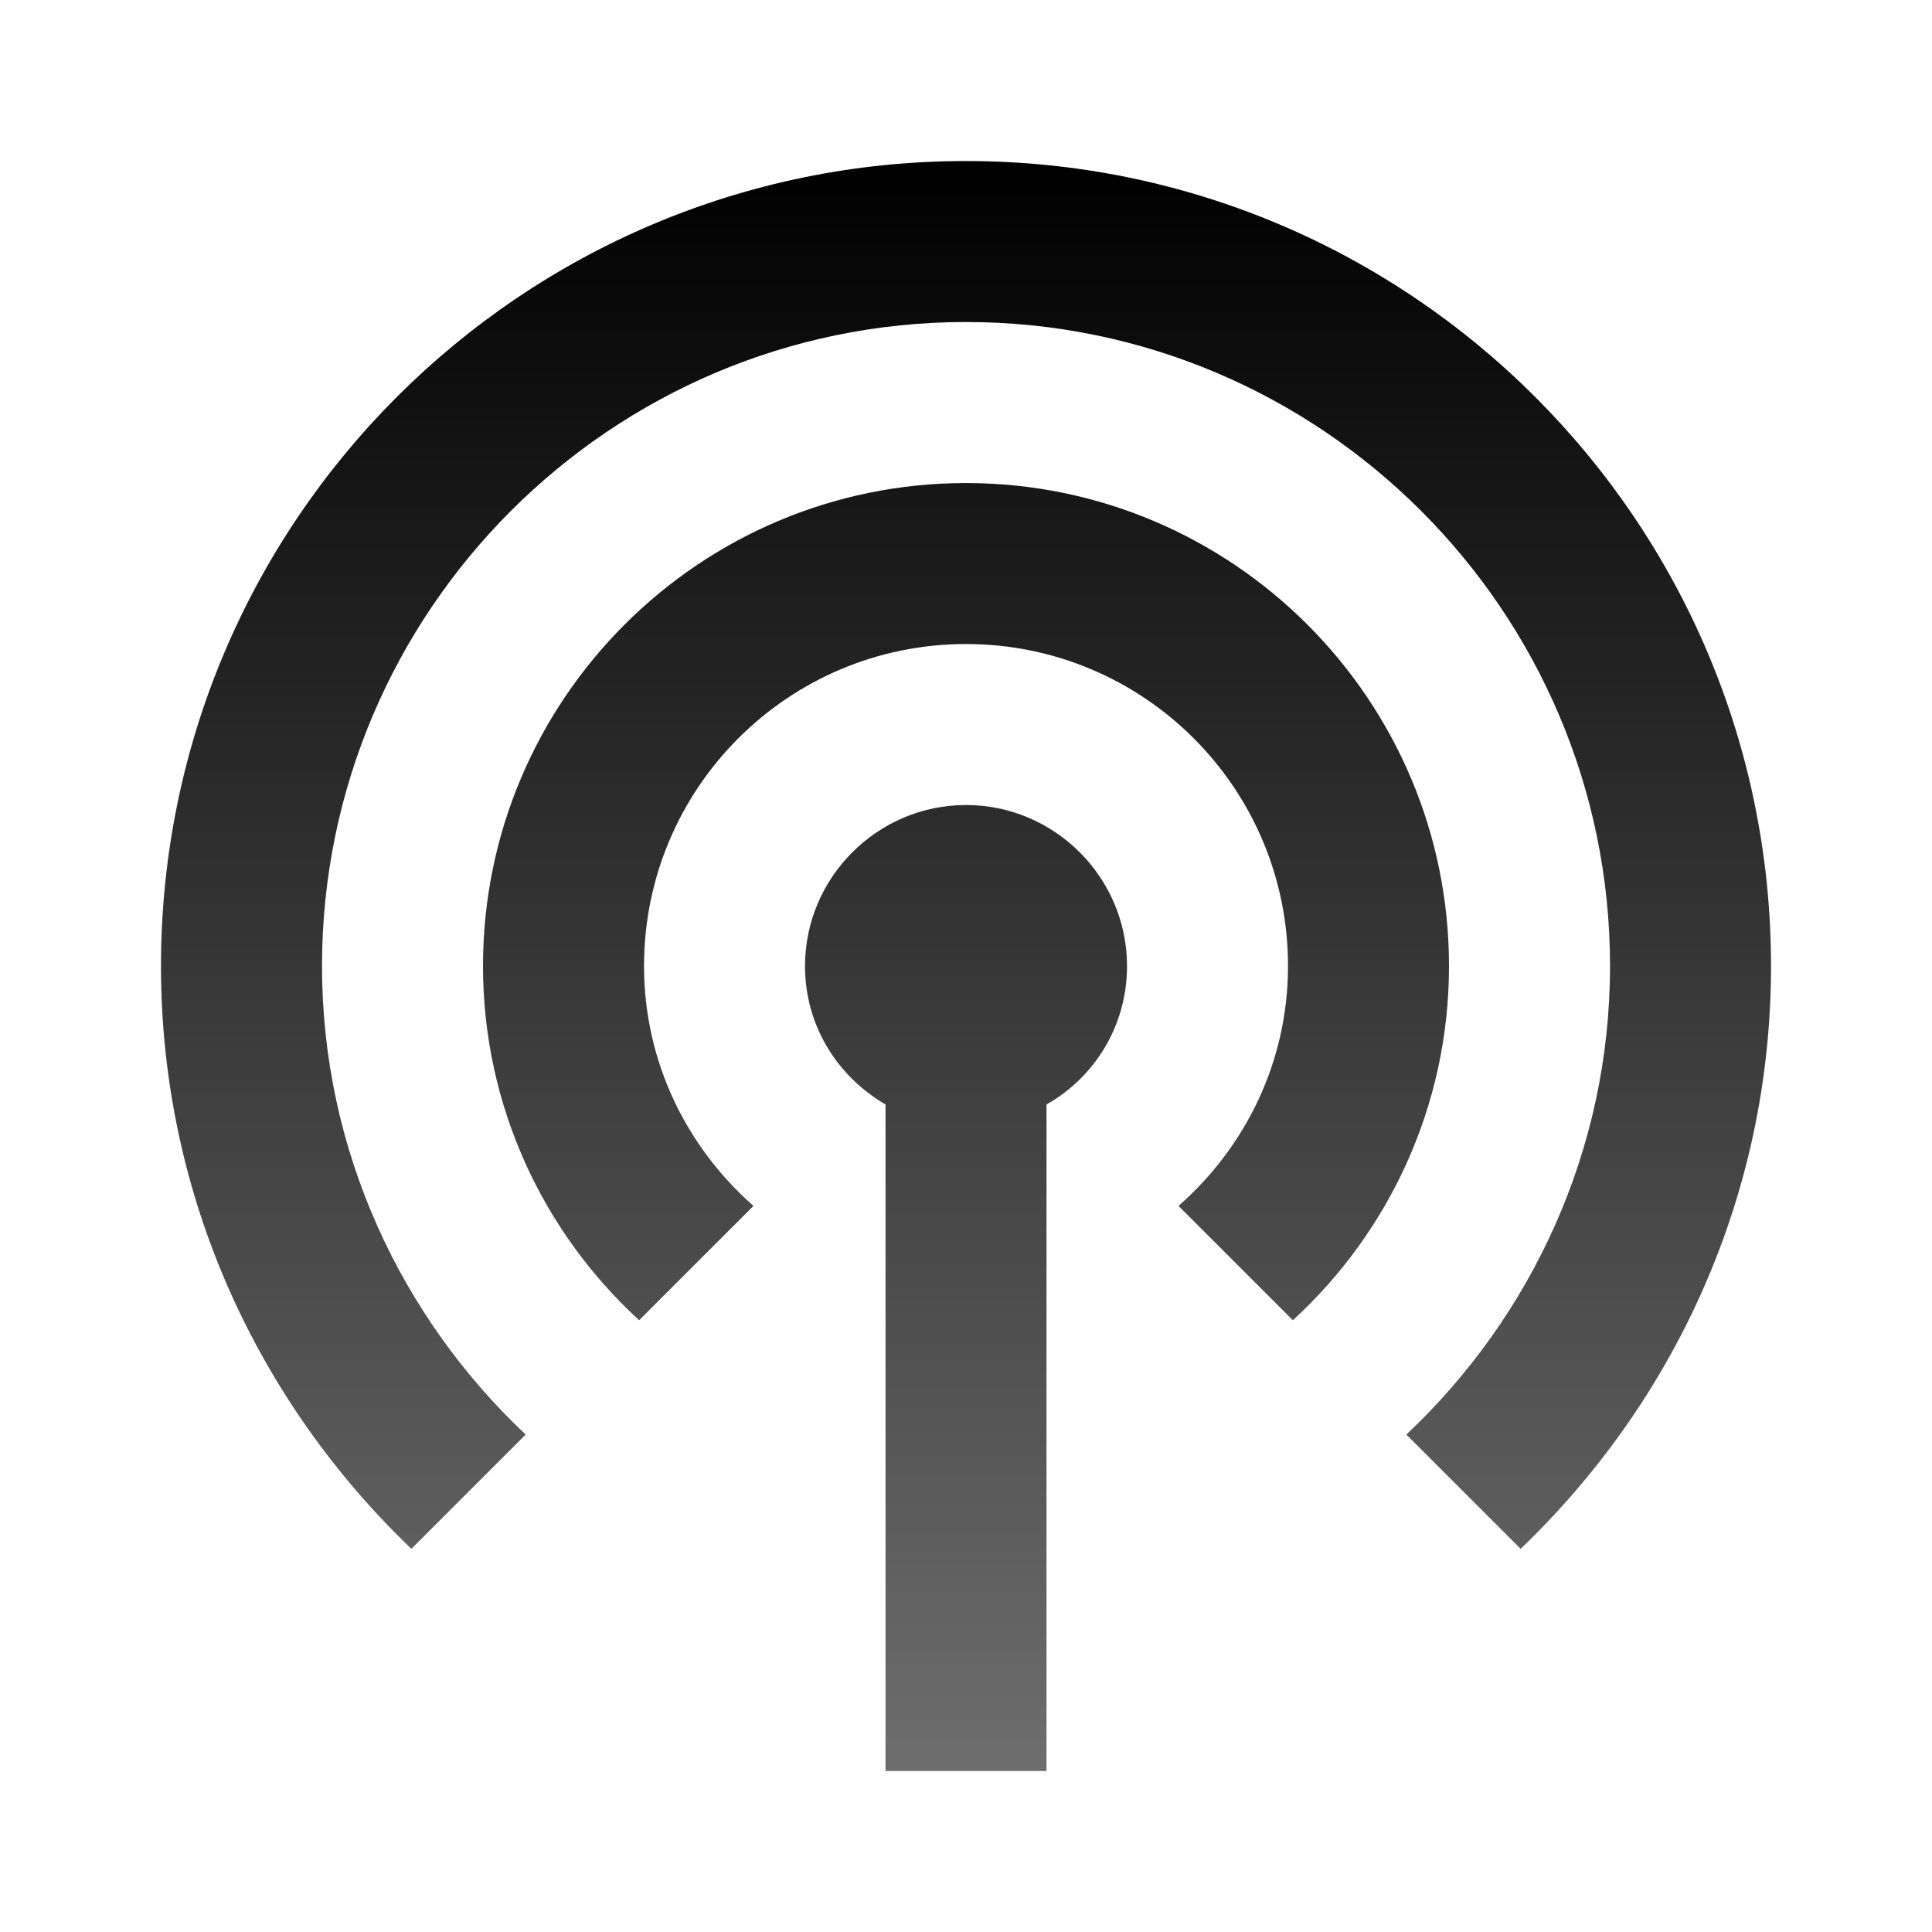 <svg width="40" height="40" viewBox="0 0 40 40" fill="none" xmlns="http://www.w3.org/2000/svg">
<g clip-path="url(#clip0_238_216)">
<path d="M23.334 20.001C23.334 21.234 22.667 22.301 21.667 22.867V36.667H18.334V22.867C17.334 22.284 16.667 21.234 16.667 20.001C16.667 18.167 18.167 16.667 20 16.667C21.834 16.667 23.334 18.167 23.334 20.001ZM20 10.001C14.483 10.001 10 14.484 10 20.001C10 22.901 11.25 25.517 13.233 27.334L15.6 24.967C14.217 23.751 13.334 21.984 13.334 20.001C13.334 16.317 16.317 13.334 20 13.334C23.683 13.334 26.667 16.317 26.667 20.001C26.667 21.984 25.784 23.751 24.4 24.967L26.767 27.334C28.75 25.517 30 22.901 30 20.001C30 14.484 25.517 10.001 20 10.001ZM20 3.334C10.8 3.334 3.333 10.801 3.333 20.001C3.333 24.751 5.333 29.017 8.517 32.067L10.883 29.701C8.3 27.267 6.667 23.817 6.667 20.001C6.667 12.651 12.65 6.667 20 6.667C27.35 6.667 33.334 12.651 33.334 20.001C33.334 23.817 31.7 27.267 29.117 29.701L31.483 32.067C34.667 29.017 36.667 24.751 36.667 20.001C36.667 10.801 29.2 3.334 20 3.334Z" fill="url(#paint0_linear_238_216)"/>
</g>
<defs>
<linearGradient id="paint0_linear_238_216" x1="20" y1="3.334" x2="20" y2="36.667" gradientUnits="userSpaceOnUse">
<stop/>
<stop offset="1" stop-opacity="0.57"/>
</linearGradient>
<clipPath id="clip0_238_216">
<rect width="40" height="40" fill="white"/>
</clipPath>
</defs>
</svg>

